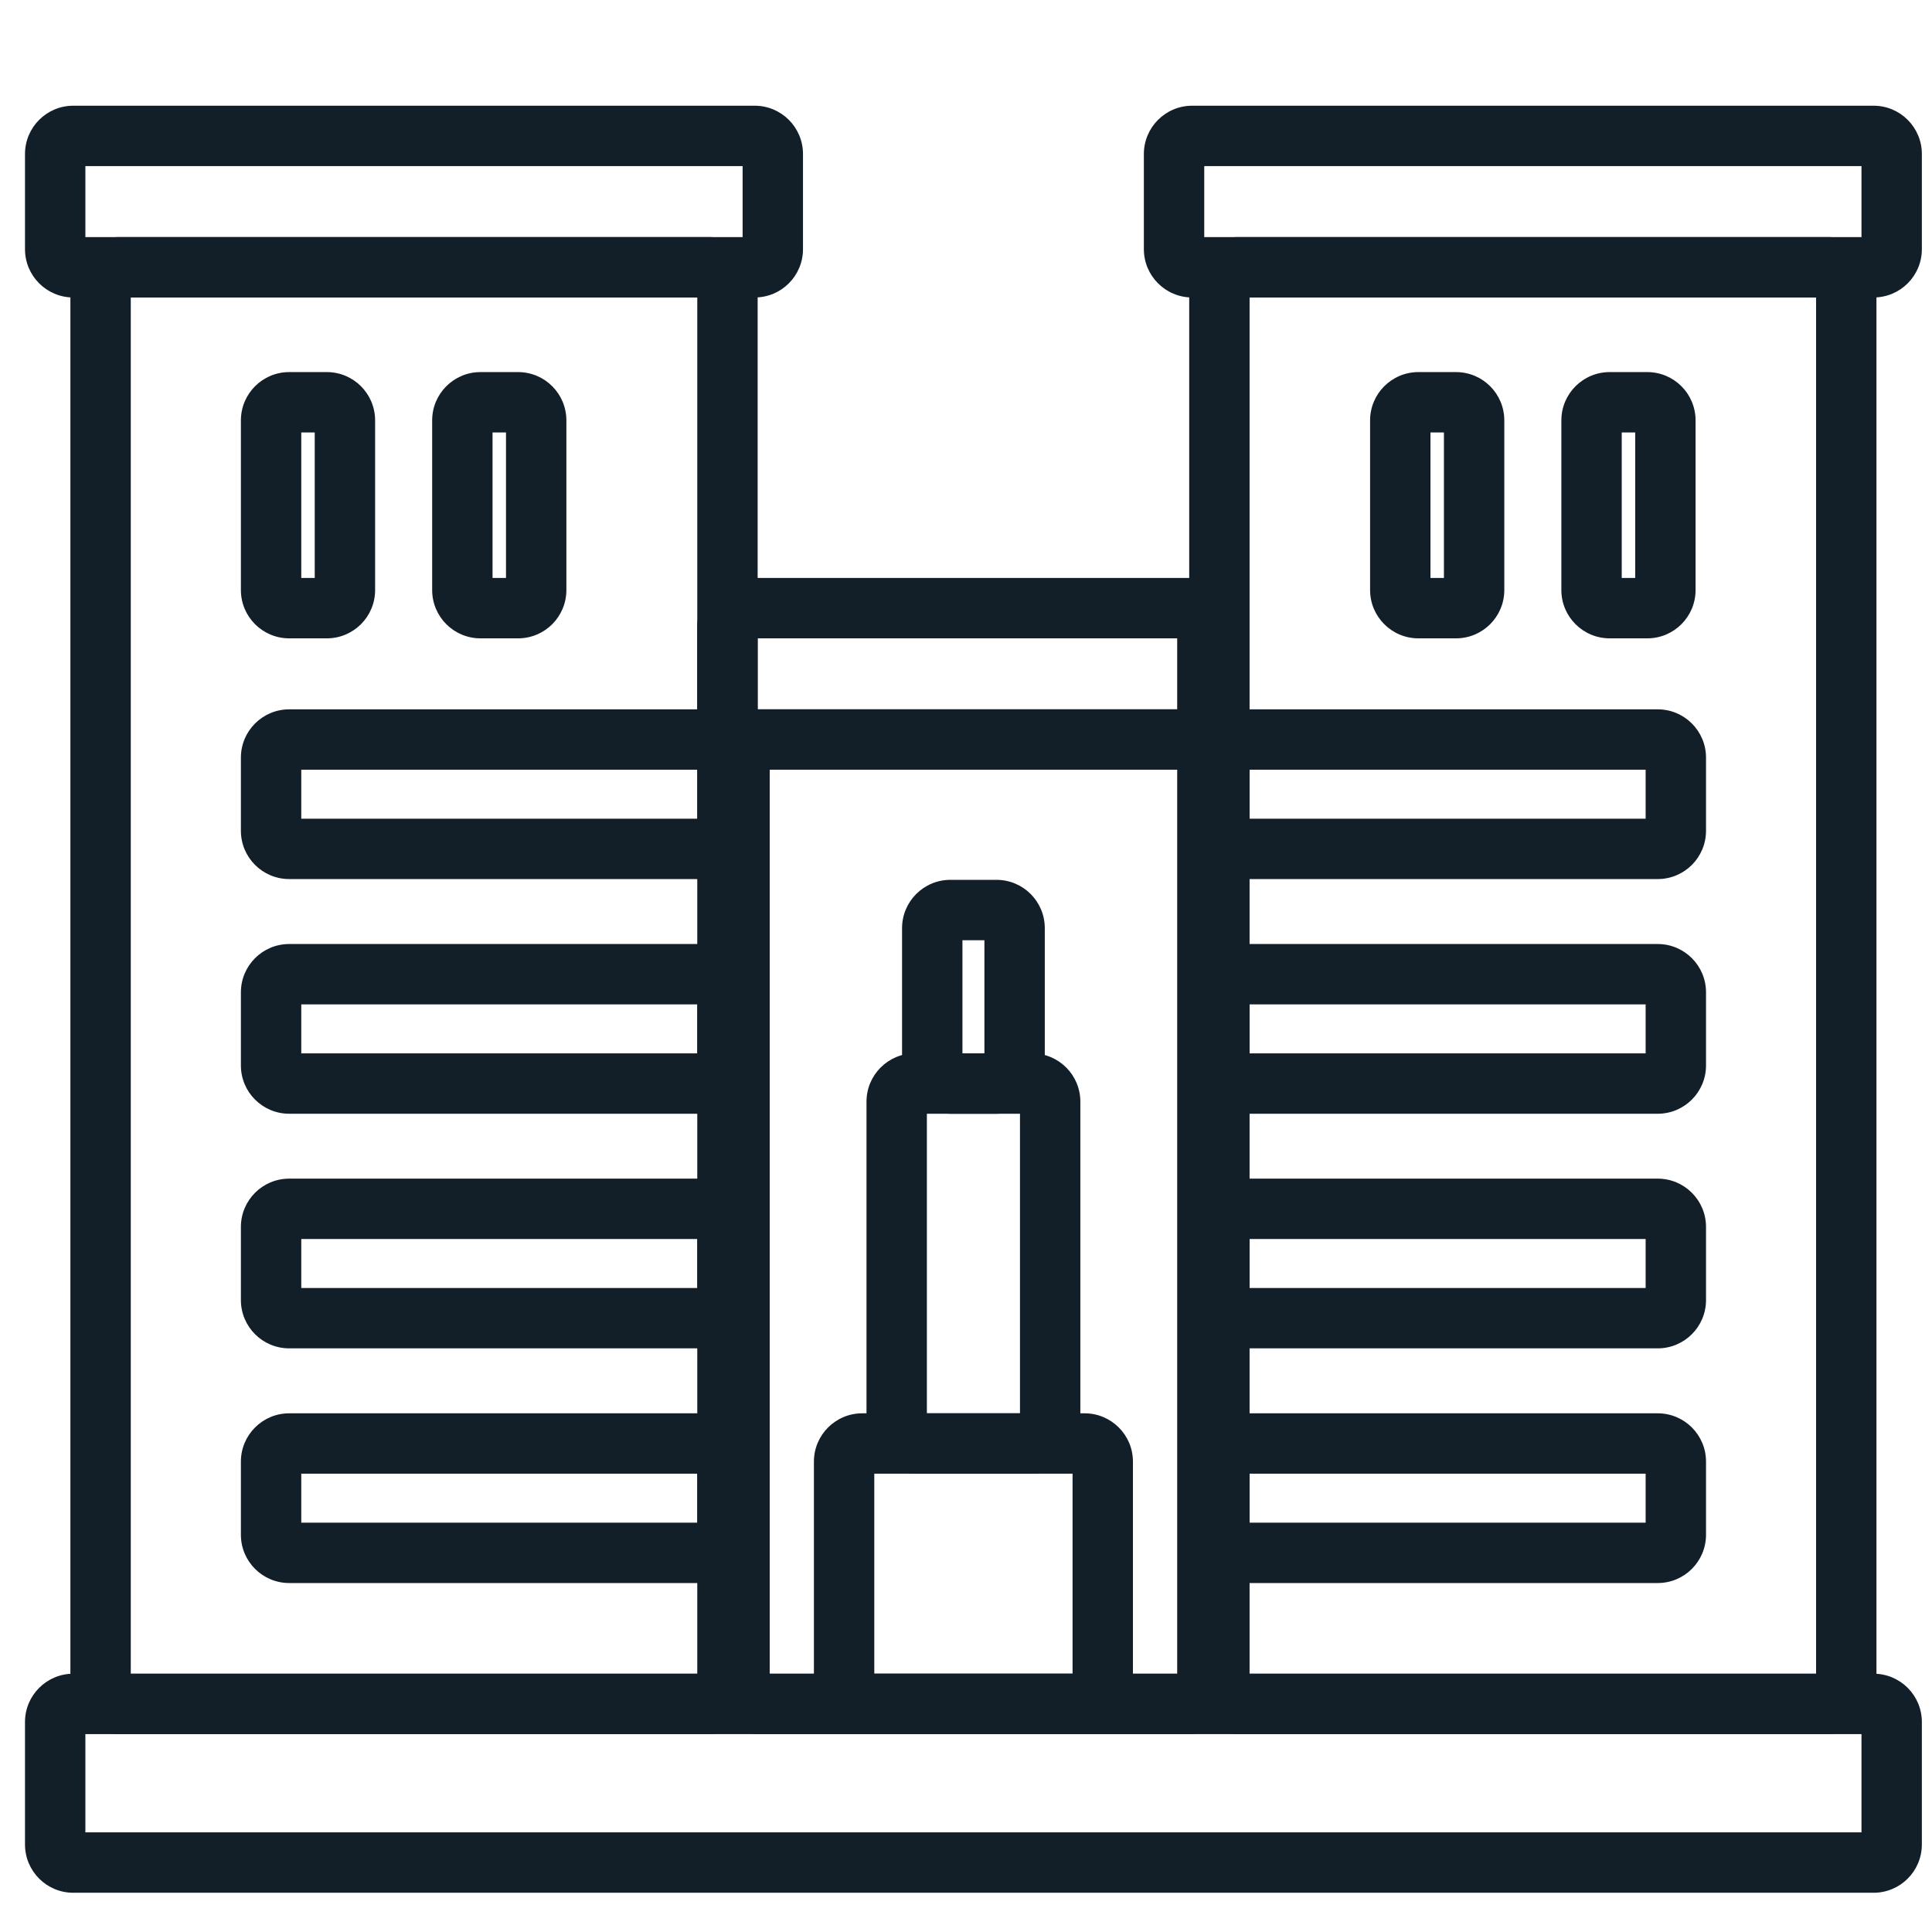 <svg width="32" height="32" viewBox="0 0 32 32" fill="none" xmlns="http://www.w3.org/2000/svg">
<path fill-rule="evenodd" clip-rule="evenodd" d="M1.166 4.727C1.166 4.285 1.524 3.927 1.966 3.927H11.749C12.191 3.927 12.549 4.285 12.549 4.727V27.922C12.549 28.363 12.191 28.722 11.749 28.722H1.966C1.524 28.722 1.166 28.363 1.166 27.922V4.727ZM2.166 4.927V27.722H11.549V4.927H2.166Z" fill="#121E28"/>
<path fill-rule="evenodd" clip-rule="evenodd" d="M0.414 30.55C0.414 30.992 0.772 31.35 1.214 31.35H31.032C31.474 31.35 31.832 30.992 31.832 30.55V28.522C31.832 28.08 31.474 27.722 31.032 27.722H1.214C0.772 27.722 0.414 28.08 0.414 28.522V30.55ZM1.414 30.35V28.722H30.832V30.35H1.414Z" fill="#121E28"/>
<path fill-rule="evenodd" clip-rule="evenodd" d="M31.08 4.727C31.08 4.285 30.722 3.927 30.28 3.927H20.497C20.055 3.927 19.697 4.285 19.697 4.727V27.922C19.697 28.363 20.055 28.722 20.497 28.722H30.28C30.722 28.722 31.08 28.363 31.08 27.922V4.727ZM30.08 4.927V27.722H20.697V4.927H30.08Z" fill="#121E28"/>
<path fill-rule="evenodd" clip-rule="evenodd" d="M11.749 12.549C11.749 12.107 12.107 11.749 12.549 11.749H19.698C20.14 11.749 20.498 12.107 20.498 12.549V27.922C20.498 28.363 20.14 28.722 19.698 28.722H12.549C12.107 28.722 11.749 28.363 11.749 27.922V12.549ZM12.749 12.749V27.722H19.498V12.749H12.749Z" fill="#121E28"/>
<path fill-rule="evenodd" clip-rule="evenodd" d="M14.352 18.247C14.352 17.805 14.71 17.447 15.152 17.447H17.094C17.536 17.447 17.894 17.805 17.894 18.247V23.609C17.894 24.051 17.536 24.409 17.094 24.409H15.152C14.71 24.409 14.352 24.051 14.352 23.609V18.247ZM15.352 18.447V23.409H16.894V18.447H15.352Z" fill="#121E28"/>
<path fill-rule="evenodd" clip-rule="evenodd" d="M13.481 27.922C13.481 28.363 13.84 28.722 14.281 28.722H17.965C18.406 28.722 18.765 28.363 18.765 27.922V24.209C18.765 23.767 18.406 23.409 17.965 23.409H14.281C13.84 23.409 13.481 23.767 13.481 24.209V27.922ZM14.481 27.722V24.409H17.765V27.722H14.481Z" fill="#121E28"/>
<path fill-rule="evenodd" clip-rule="evenodd" d="M14.941 17.647C14.941 18.089 15.3 18.447 15.741 18.447H16.505C16.947 18.447 17.305 18.089 17.305 17.647V15.373C17.305 14.931 16.947 14.573 16.505 14.573H15.741C15.3 14.573 14.941 14.931 14.941 15.373V17.647ZM15.941 17.447V15.573H16.305V17.447H15.941Z" fill="#121E28"/>
<path fill-rule="evenodd" clip-rule="evenodd" d="M0.414 4.127C0.414 4.569 0.772 4.927 1.214 4.927H12.5C12.942 4.927 13.3 4.569 13.3 4.127V2.551C13.3 2.109 12.942 1.751 12.5 1.751H1.214C0.772 1.751 0.414 2.109 0.414 2.551V4.127ZM1.414 3.927V2.751H12.3V3.927H1.414Z" fill="#121E28"/>
<path fill-rule="evenodd" clip-rule="evenodd" d="M31.832 4.127C31.832 4.569 31.474 4.927 31.032 4.927H19.746C19.305 4.927 18.946 4.569 18.946 4.127V2.551C18.946 2.109 19.305 1.751 19.746 1.751H31.032C31.474 1.751 31.832 2.109 31.832 2.551V4.127ZM30.832 3.927V2.751H19.946V3.927H30.832Z" fill="#121E28"/>
<path fill-rule="evenodd" clip-rule="evenodd" d="M11.549 11.949C11.549 12.391 11.907 12.749 12.349 12.749H19.698C20.14 12.749 20.498 12.391 20.498 11.949V10.373C20.498 9.932 20.14 9.573 19.698 9.573H12.349C11.907 9.573 11.549 9.932 11.549 10.373V11.949ZM12.549 11.749V10.573H19.498V11.749H12.549Z" fill="#121E28"/>
<path fill-rule="evenodd" clip-rule="evenodd" d="M3.99 12.549C3.99 12.107 4.348 11.749 4.79 11.749H11.75C12.192 11.749 12.55 12.107 12.55 12.549V13.76C12.55 14.202 12.192 14.56 11.75 14.56H4.79C4.348 14.56 3.99 14.202 3.99 13.76V12.549ZM4.99 12.749V13.56H11.55V12.749H4.99Z" fill="#121E28"/>
<path fill-rule="evenodd" clip-rule="evenodd" d="M3.99 6.963C3.99 6.521 4.348 6.163 4.79 6.163H5.413C5.855 6.163 6.213 6.521 6.213 6.963V9.773C6.213 10.215 5.855 10.573 5.413 10.573H4.79C4.348 10.573 3.99 10.215 3.99 9.773V6.963ZM4.99 7.163V9.573H5.213V7.163H4.99Z" fill="#121E28"/>
<path fill-rule="evenodd" clip-rule="evenodd" d="M22.693 6.963C22.693 6.521 23.052 6.163 23.493 6.163H24.116C24.558 6.163 24.916 6.521 24.916 6.963V9.773C24.916 10.215 24.558 10.573 24.116 10.573H23.493C23.052 10.573 22.693 10.215 22.693 9.773V6.963ZM23.693 7.163V9.573H23.916V7.163H23.693Z" fill="#121E28"/>
<path fill-rule="evenodd" clip-rule="evenodd" d="M7.158 6.963C7.158 6.521 7.516 6.163 7.958 6.163H8.581C9.023 6.163 9.381 6.521 9.381 6.963V9.773C9.381 10.215 9.023 10.573 8.581 10.573H7.958C7.516 10.573 7.158 10.215 7.158 9.773V6.963ZM8.158 7.163V9.573H8.381V7.163H8.158Z" fill="#121E28"/>
<path fill-rule="evenodd" clip-rule="evenodd" d="M25.861 6.963C25.861 6.521 26.22 6.163 26.661 6.163H27.284C27.726 6.163 28.084 6.521 28.084 6.963V9.773C28.084 10.215 27.726 10.573 27.284 10.573H26.661C26.22 10.573 25.861 10.215 25.861 9.773V6.963ZM26.861 7.163V9.573H27.084V7.163H26.861Z" fill="#121E28"/>
<path fill-rule="evenodd" clip-rule="evenodd" d="M28.257 12.549C28.257 12.107 27.899 11.749 27.457 11.749H20.497C20.055 11.749 19.697 12.107 19.697 12.549V13.76C19.697 14.202 20.055 14.56 20.497 14.56H27.457C27.899 14.56 28.257 14.202 28.257 13.76V12.549ZM27.257 12.749V13.56H20.697V12.749H27.257Z" fill="#121E28"/>
<path fill-rule="evenodd" clip-rule="evenodd" d="M3.99 16.436C3.99 15.994 4.348 15.636 4.79 15.636H11.75C12.192 15.636 12.55 15.994 12.55 16.436V17.647C12.55 18.089 12.192 18.447 11.75 18.447H4.79C4.348 18.447 3.99 18.089 3.99 17.647V16.436ZM4.99 16.636V17.447H11.55V16.636H4.99Z" fill="#121E28"/>
<path fill-rule="evenodd" clip-rule="evenodd" d="M28.257 16.436C28.257 15.994 27.899 15.636 27.457 15.636H20.497C20.055 15.636 19.697 15.994 19.697 16.436V17.647C19.697 18.089 20.055 18.447 20.497 18.447H27.457C27.899 18.447 28.257 18.089 28.257 17.647V16.436ZM27.257 16.636V17.447H20.697V16.636H27.257Z" fill="#121E28"/>
<path fill-rule="evenodd" clip-rule="evenodd" d="M3.99 20.322C3.99 19.88 4.348 19.522 4.79 19.522H11.75C12.192 19.522 12.55 19.88 12.55 20.322V21.533C12.55 21.975 12.192 22.333 11.75 22.333H4.79C4.348 22.333 3.99 21.975 3.99 21.533V20.322ZM4.99 20.522V21.333H11.55V20.522H4.99Z" fill="#121E28"/>
<path fill-rule="evenodd" clip-rule="evenodd" d="M28.257 20.322C28.257 19.88 27.899 19.522 27.457 19.522H20.497C20.055 19.522 19.697 19.88 19.697 20.322V21.533C19.697 21.975 20.055 22.333 20.497 22.333H27.457C27.899 22.333 28.257 21.975 28.257 21.533V20.322ZM27.257 20.522V21.333H20.697V20.522H27.257Z" fill="#121E28"/>
<path fill-rule="evenodd" clip-rule="evenodd" d="M3.99 24.209C3.99 23.767 4.348 23.409 4.79 23.409H11.75C12.192 23.409 12.55 23.767 12.55 24.209V25.42C12.55 25.862 12.192 26.22 11.75 26.22H4.79C4.348 26.22 3.99 25.862 3.99 25.42V24.209ZM4.99 24.409V25.22H11.55V24.409H4.99Z" fill="#121E28"/>
<path fill-rule="evenodd" clip-rule="evenodd" d="M28.257 24.209C28.257 23.767 27.899 23.409 27.457 23.409H20.497C20.055 23.409 19.697 23.767 19.697 24.209V25.42C19.697 25.862 20.055 26.22 20.497 26.22H27.457C27.899 26.22 28.257 25.862 28.257 25.42V24.209ZM27.257 24.409V25.22H20.697V24.409H27.257Z" fill="#121E28"/>
</svg>
